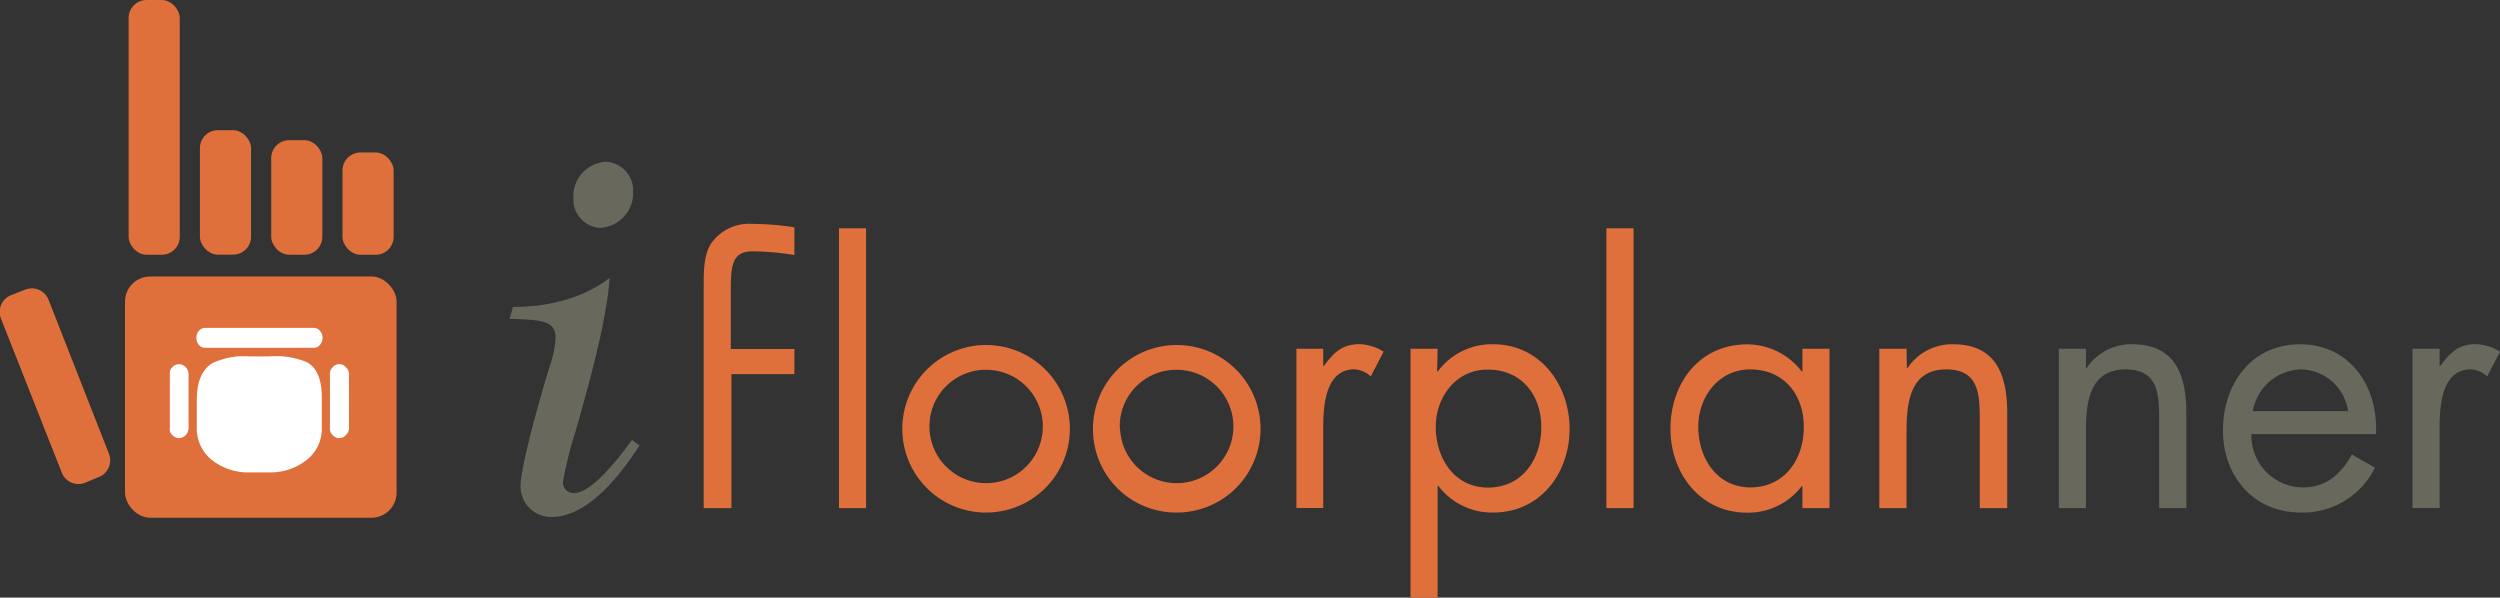<svg xmlns="http://www.w3.org/2000/svg" width="270.36" height="64.63" viewBox="0 0 270.36 64.63">
  <rect x="0" y="0" width="270.36" height="64.63" fill="#333333" stroke="none"/>
  <title>ifloor-logo</title>
  <g>
    <path d="M267.48,52.23h.08a5.77,5.77,0,0,1,4.91-2.57c4.77,0,5.87,3.45,5.87,7.49V67.38H275.4V57.66c0-2.79-.22-5.28-3.63-5.28-4,0-4.29,3.74-4.29,6.82v8.18h-2.93V50.14h2.93Z" transform="translate(-41.9 -12.43)" style="fill: #68685c"/>
    <path d="M285.38,59.38A5.59,5.59,0,0,0,291,65.14c2.49,0,4.1-1.5,5.24-3.56l2.5,1.43a8.71,8.71,0,0,1-8,4.85c-5.14,0-8.44-3.93-8.44-8.88s3-9.32,8.36-9.32,8.48,4.59,8.18,9.72Zm10.45-2.49a5.25,5.25,0,0,0-5.06-4.51,5.43,5.43,0,0,0-5.24,4.51Z" transform="translate(-41.9 -12.43)" style="fill: #68685c"/>
    <path d="M305.73,52h.08c1-1.36,1.91-2.35,3.81-2.35a5.15,5.15,0,0,1,2.64.81l-1.39,2.68a2.83,2.83,0,0,0-1.76-.77c-3.23,0-3.38,4.14-3.38,6.38v8.62H302.8V50.14h2.93Z" transform="translate(-41.9 -12.43)" style="fill: #68685c"/>
    <g>
      <path d="M248.12,52.23h.07a5.79,5.79,0,0,1,4.91-2.57c4.77,0,5.87,3.45,5.87,7.49V67.38H256V57.66c0-2.79-.22-5.28-3.63-5.28-4,0-4.29,3.74-4.29,6.82v8.18h-2.94V50.14h2.94Z" transform="translate(-41.9 -12.43)" style="fill: #df703c"/>
      <path d="M121,67.38H118V52.86h0V50.14h0V43.28c0-1.43,0-3.23.77-4.47a5,5,0,0,1,4.44-2.17,32.3,32.3,0,0,1,4.6.37v3a30.1,30.1,0,0,0-4.49-.4c-2.39,0-2.39,1.69-2.39,4.73v5.83h6.88v2.72H121Z" transform="translate(-41.9 -12.43)" style="fill: #df703c"/>
      <path d="M135.56,67.38h-2.93V37.12h2.93Z" transform="translate(-41.9 -12.43)" style="fill: #df703c"/>
      <path d="M139.48,58.8a9.06,9.06,0,1,1,9.06,9.06A9.05,9.05,0,0,1,139.48,58.8Zm2.94,0a6.13,6.13,0,1,0,6.12-6.38A6.1,6.1,0,0,0,142.42,58.76Z" transform="translate(-41.9 -12.43)" style="fill: #df703c"/>
      <path d="M160.1,58.8a9.06,9.06,0,1,1,9.05,9.06A9,9,0,0,1,160.1,58.8Zm2.93,0a6.13,6.13,0,1,0,6.12-6.38A6.1,6.1,0,0,0,163,58.76Z" transform="translate(-41.9 -12.43)" style="fill: #df703c"/>
      <path d="M185,52h.08c1-1.36,1.91-2.35,3.81-2.35a5.15,5.15,0,0,1,2.64.81l-1.39,2.68a2.83,2.83,0,0,0-1.76-.77c-3.23,0-3.38,4.14-3.38,6.38v8.62H182.1V50.14H185Z" transform="translate(-41.9 -12.43)" style="fill: #df703c"/>
      <path d="M197.32,52.6h.07a7.27,7.27,0,0,1,6-2.94c5.06,0,8.25,4.37,8.25,9.14s-3.12,9.06-8.29,9.06a7.28,7.28,0,0,1-5.91-2.9h-.07v12.1h-2.93V50.14h2.93Zm-.15,6c0,3.37,2,6.56,5.65,6.56s5.76-3,5.76-6.53-2.16-6.23-5.79-6.23C199.38,52.38,197.17,55.35,197.17,58.58Z" transform="translate(-41.9 -12.43)" style="fill: #df703c"/>
      <path d="M218.56,67.38h-2.94V37.12h2.94Z" transform="translate(-41.9 -12.43)" style="fill: #df703c"/>
      <path d="M239.75,67.38h-2.93V65h-.07a7.27,7.27,0,0,1-5.94,2.87c-5.07,0-8.26-4.3-8.26-9.06,0-4.92,3.12-9.14,8.29-9.14a7.45,7.45,0,0,1,5.91,2.94h.07V50.14h2.93Zm-14.19-8.8c0,3.37,2,6.56,5.65,6.56s5.76-3,5.76-6.53-2.17-6.23-5.8-6.23C227.76,52.38,225.56,55.35,225.56,58.58Z" transform="translate(-41.9 -12.43)" style="fill: #df703c"/>
    </g>
    <g>
      <rect x="13.91" width="5.53" height="27.55" rx="1.94" style="fill: #df703c"/>
      <rect x="21.62" y="14.08" width="5.53" height="13.46" rx="1.94" style="fill: #df703c"/>
      <path d="M51.09,64.64a1.93,1.93,0,0,1-2.51-1.1L42,46.87a1.94,1.94,0,0,1,1.1-2.52l1.53-.6a1.94,1.94,0,0,1,2.52,1.1l6.54,16.67A1.94,1.94,0,0,1,52.63,64Z" transform="translate(-41.9 -12.43)" style="fill: #df703c"/>
      <rect x="29.33" y="15.16" width="5.53" height="12.39" rx="1.94" style="fill: #df703c"/>
      <rect x="37.04" y="16.49" width="5.53" height="11.06" rx="1.94" style="fill: #df703c"/>
      <rect x="13.52" y="29.9" width="29.37" height="26.09" rx="2.72" style="fill: #df703c"/>
    </g>
    <path d="M106.79,37.07a3.76,3.76,0,0,0,3.58-3.9,3.11,3.11,0,0,0-2.94-3.25,3.73,3.73,0,0,0-3.52,3.95A3.06,3.06,0,0,0,106.79,37.07ZM110.25,60l-.06.08c-1.14,1.55-4.17,5.67-6.23,5.67a1.15,1.15,0,0,1-1.19-1.13,40.39,40.39,0,0,1,1.4-5.62c1.42-5,3.34-11.89,3.66-16.51-2.63,2-6.14,3.12-10.48,3.14,0,.18-.27,1-.35,1.29l.42,0c3.13.13,4.56.2,4.56,2.07a11.37,11.37,0,0,1-.49,2.62c-.3.84-3.3,10.83-3.3,13.47a3.32,3.32,0,0,0,3.31,3.26c4.33,0,7.9-5.26,9.42-7.51,0,0,.07-.11.14-.2Z" transform="translate(-41.9 -12.43)" style="fill: #68685c"/>
    <g>
      <path d="M79.64,58.76V52.9a1,1,0,0,0-.33-.75.93.93,0,0,0-1.44,0,1,1,0,0,0-.29.75v5.86a.91.91,0,0,0,.29.71.93.93,0,0,0,1.44,0A1,1,0,0,0,79.64,58.76Z" transform="translate(-41.9 -12.43)" style="fill: #fff"/>
      <path d="M60.53,52.15a.85.85,0,0,0-.26.75v5.86a.78.78,0,0,0,.26.71,1,1,0,0,0,.71.34,1.05,1.05,0,0,0,.76-.34,1.08,1.08,0,0,0,.29-.71V52.9a1.19,1.19,0,0,0-.29-.75,1.05,1.05,0,0,0-.76-.34A1,1,0,0,0,60.53,52.15Z" transform="translate(-41.9 -12.43)" style="fill: #fff"/>
      <path d="M75.09,51.6a8.7,8.7,0,0,0-4-.63H68.82a7.9,7.9,0,0,0-4,.76c-1.1.71-1.64,2-1.64,4v3.08a4.34,4.34,0,0,0,1.64,3.37,6.34,6.34,0,0,0,4,1.34h2.23a6.32,6.32,0,0,0,4-1.34,4.23,4.23,0,0,0,1.65-3.37V55.68C76.74,53.58,76.23,52.23,75.09,51.6Z" transform="translate(-41.9 -12.43)" style="fill: #fff"/>
      <path d="M76.48,49.75a1.14,1.14,0,0,0,.3-.8,1.08,1.08,0,0,0-.3-.76.83.83,0,0,0-.67-.3H64.1a.84.84,0,0,0-.67.3,1.07,1.07,0,0,0-.29.76,1.13,1.13,0,0,0,.29.8.83.83,0,0,0,.67.29H75.81A.82.82,0,0,0,76.48,49.75Z" transform="translate(-41.9 -12.43)" style="fill: #fff"/>
    </g>
  </g>
</svg>
